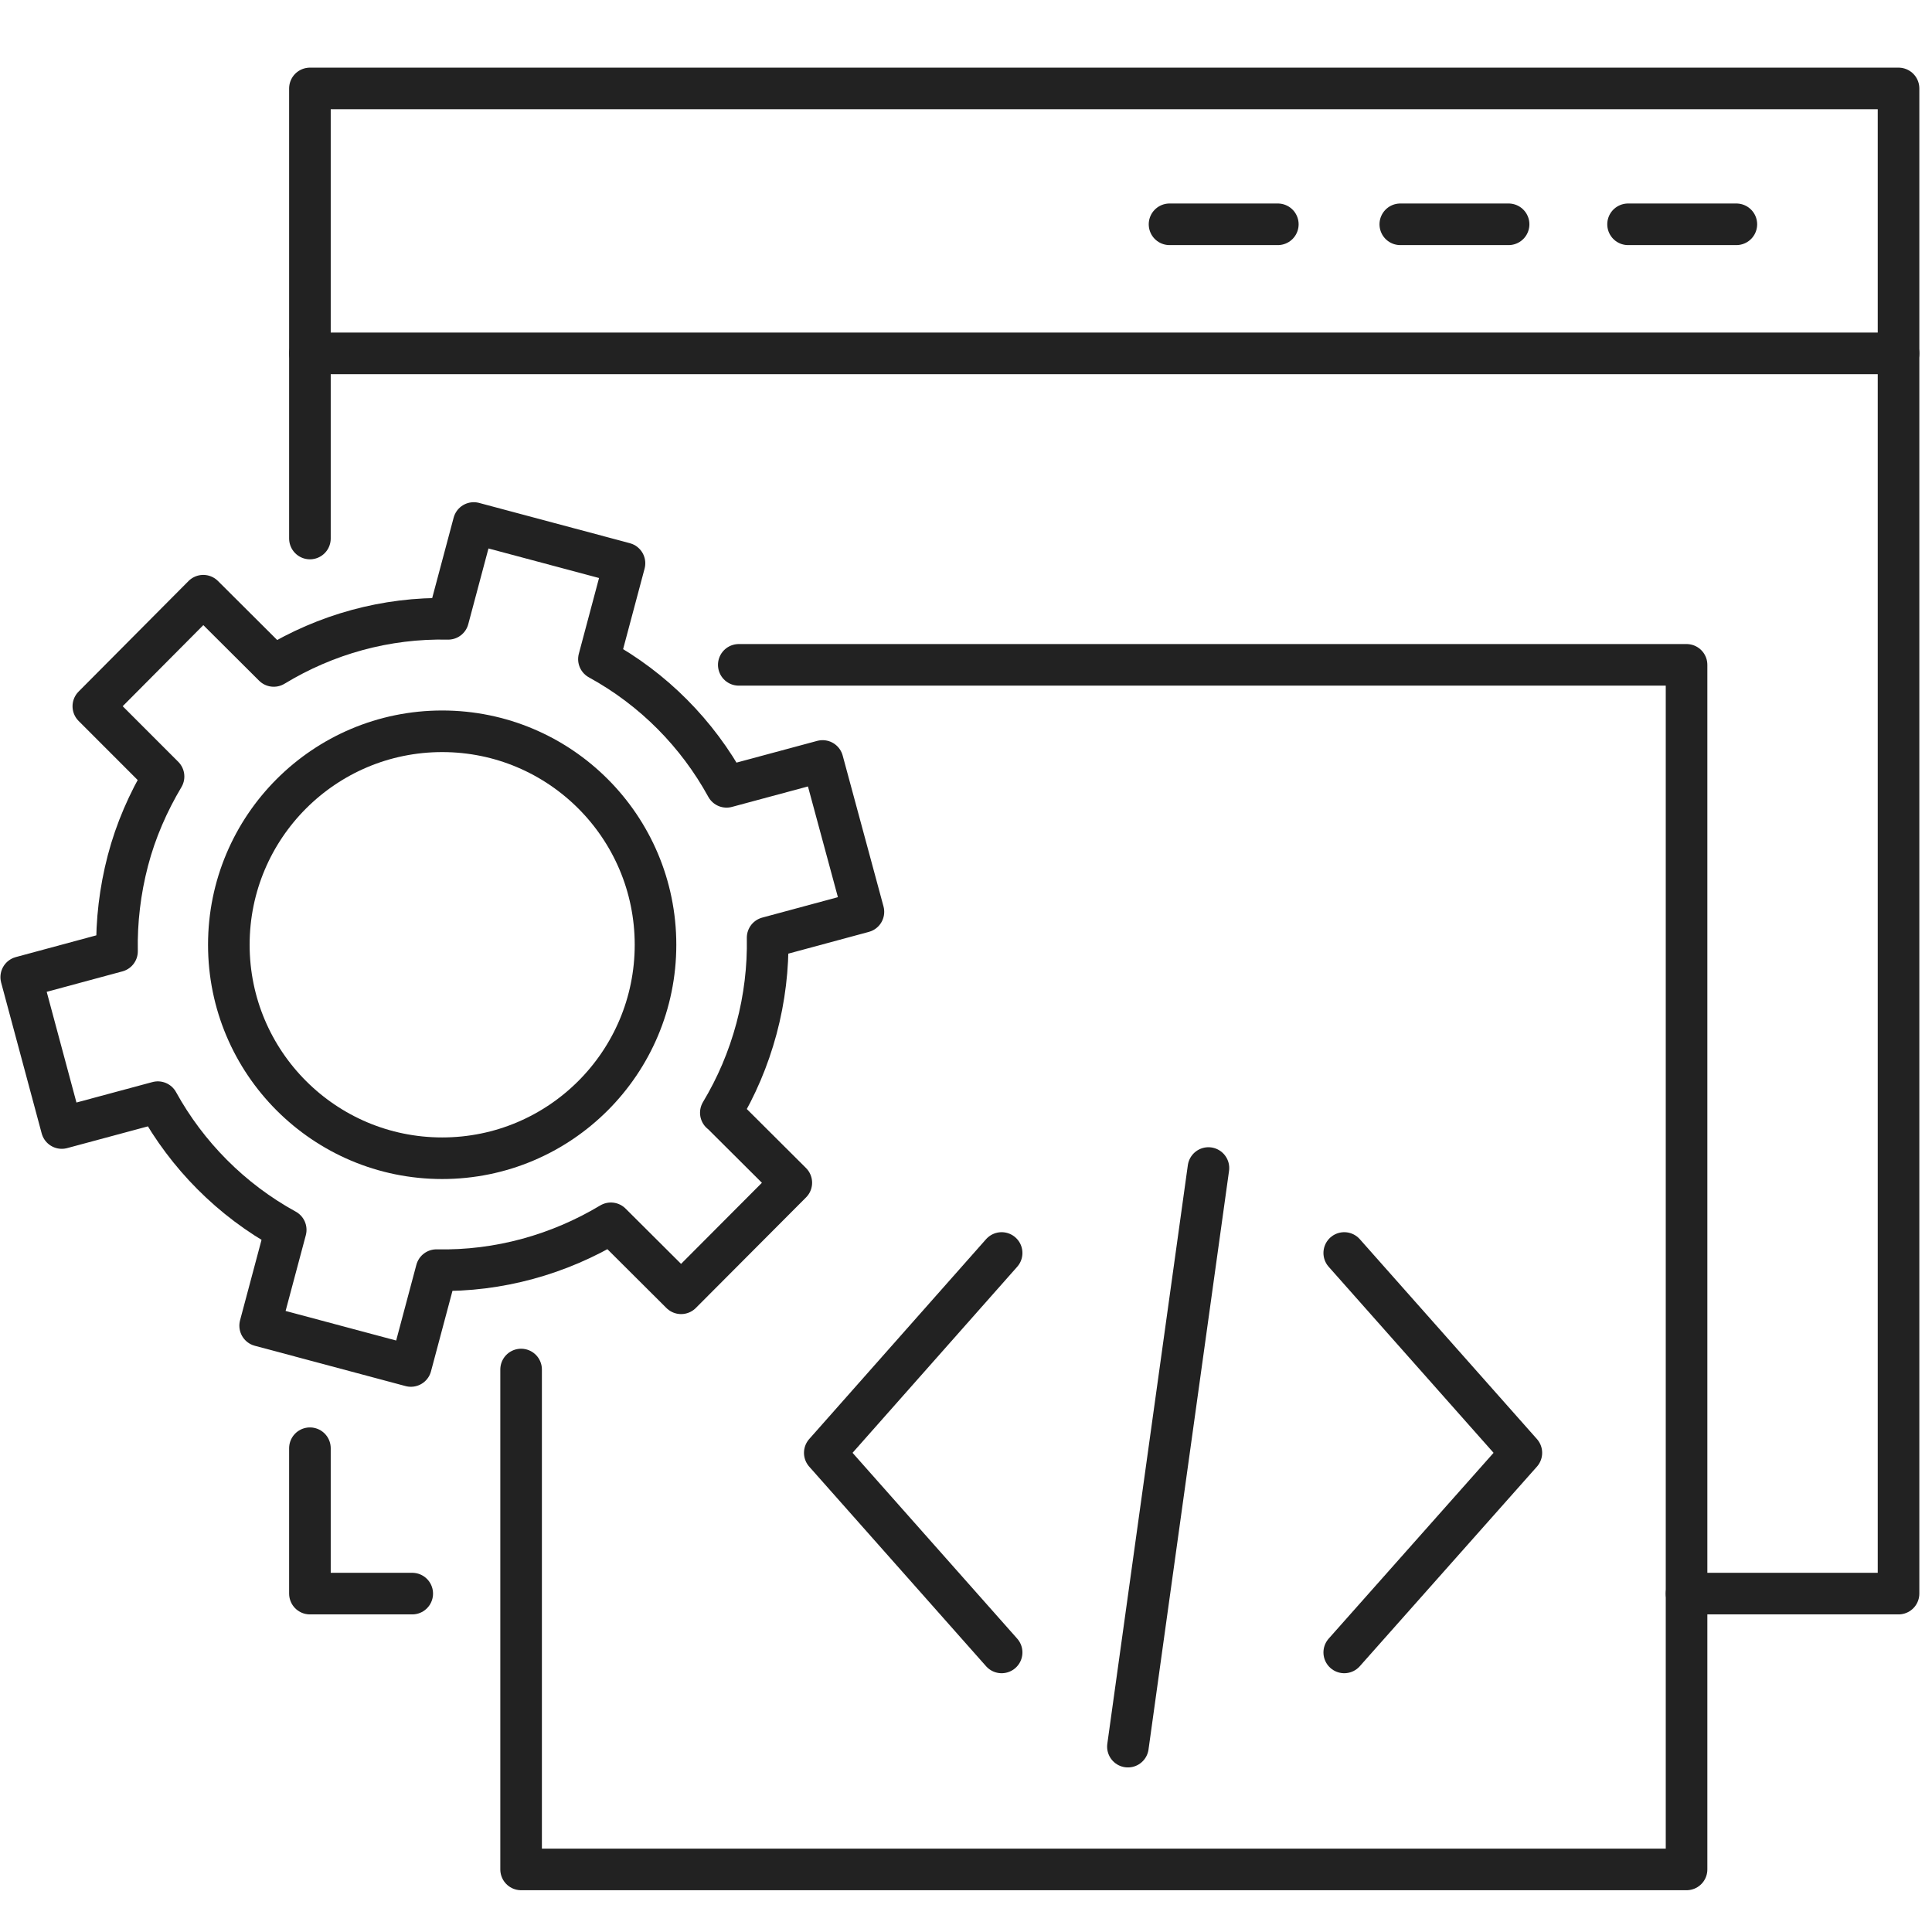 <svg width="72" height="72" viewBox="0 0 72 72" fill="none" xmlns="http://www.w3.org/2000/svg">
<g clip-path="url(#clip0_3857_3089)">
<path d="M11.55 53.971V59.389H15.363" stroke="#222222" stroke-width="1.55" stroke-linecap="round" stroke-linejoin="round"/>
<path d="M11.55 20.069V3.296H70.753V59.389H62.853" stroke="#222222" stroke-width="1.55" stroke-linecap="round" stroke-linejoin="round"/>
<path d="M19.42 51.038V59.389V69.668H62.853V59.389V24.777H27.532" stroke="#222222" stroke-width="1.55" stroke-linecap="round" stroke-linejoin="round"/>
<path d="M11.55 13.169H70.753" stroke="#222222" stroke-width="1.55" stroke-linecap="round" stroke-linejoin="round"/>
<path d="M43.585 8.359H47.621" stroke="#222222" stroke-width="1.55" stroke-linecap="round" stroke-linejoin="round"/>
<path d="M52.185 8.359H56.221" stroke="#222222" stroke-width="1.55" stroke-linecap="round" stroke-linejoin="round"/>
<path d="M60.673 8.359H64.709" stroke="#222222" stroke-width="1.55" stroke-linecap="round" stroke-linejoin="round"/>
<path d="M45.035 43.529L42.034 65.092" stroke="#222222" stroke-width="1.55" stroke-linecap="round" stroke-linejoin="round"/>
<path d="M37.328 61.581L30.737 54.143L37.328 46.695" stroke="#222222" stroke-width="1.55" stroke-linecap="round" stroke-linejoin="round"/>
<path d="M50.096 46.695L56.697 54.143L50.096 61.581" stroke="#222222" stroke-width="1.55" stroke-linecap="round" stroke-linejoin="round"/>
<path d="M26.873 41.469L29.49 44.077L25.383 48.197L22.766 45.589C20.84 46.746 18.588 47.385 16.266 47.334L15.313 50.906L9.695 49.404L10.648 45.833C8.61 44.716 6.967 43.042 5.882 41.074L2.302 42.038L0.791 36.416L4.361 35.452C4.34 34.336 4.472 33.199 4.766 32.073C5.06 30.947 5.527 29.892 6.095 28.938L3.478 26.32L7.575 22.2L10.202 24.818C12.139 23.641 14.38 23.012 16.702 23.062L17.655 19.491L23.273 20.992L22.32 24.564C24.358 25.68 25.991 27.345 27.076 29.323L30.656 28.359L32.177 33.981L28.607 34.945C28.628 36.051 28.496 37.197 28.192 38.334C27.887 39.47 27.441 40.505 26.863 41.469H26.873Z" stroke="#222222" stroke-width="1.55" stroke-linecap="round" stroke-linejoin="round"/>
<path d="M16.479 43.164C20.87 43.164 24.429 39.602 24.429 35.209C24.429 30.815 20.87 27.253 16.479 27.253C12.088 27.253 8.528 30.815 8.528 35.209C8.528 39.602 12.088 43.164 16.479 43.164Z" stroke="#222222" stroke-width="1.55" stroke-linecap="round" stroke-linejoin="round"/>
</g>
<defs>
<clipPath id="clip0_3857_3089">
<rect width="72" height="69" fill="white" transform="translate(0 1.5)"/>
</clipPath>
</defs>
</svg>
